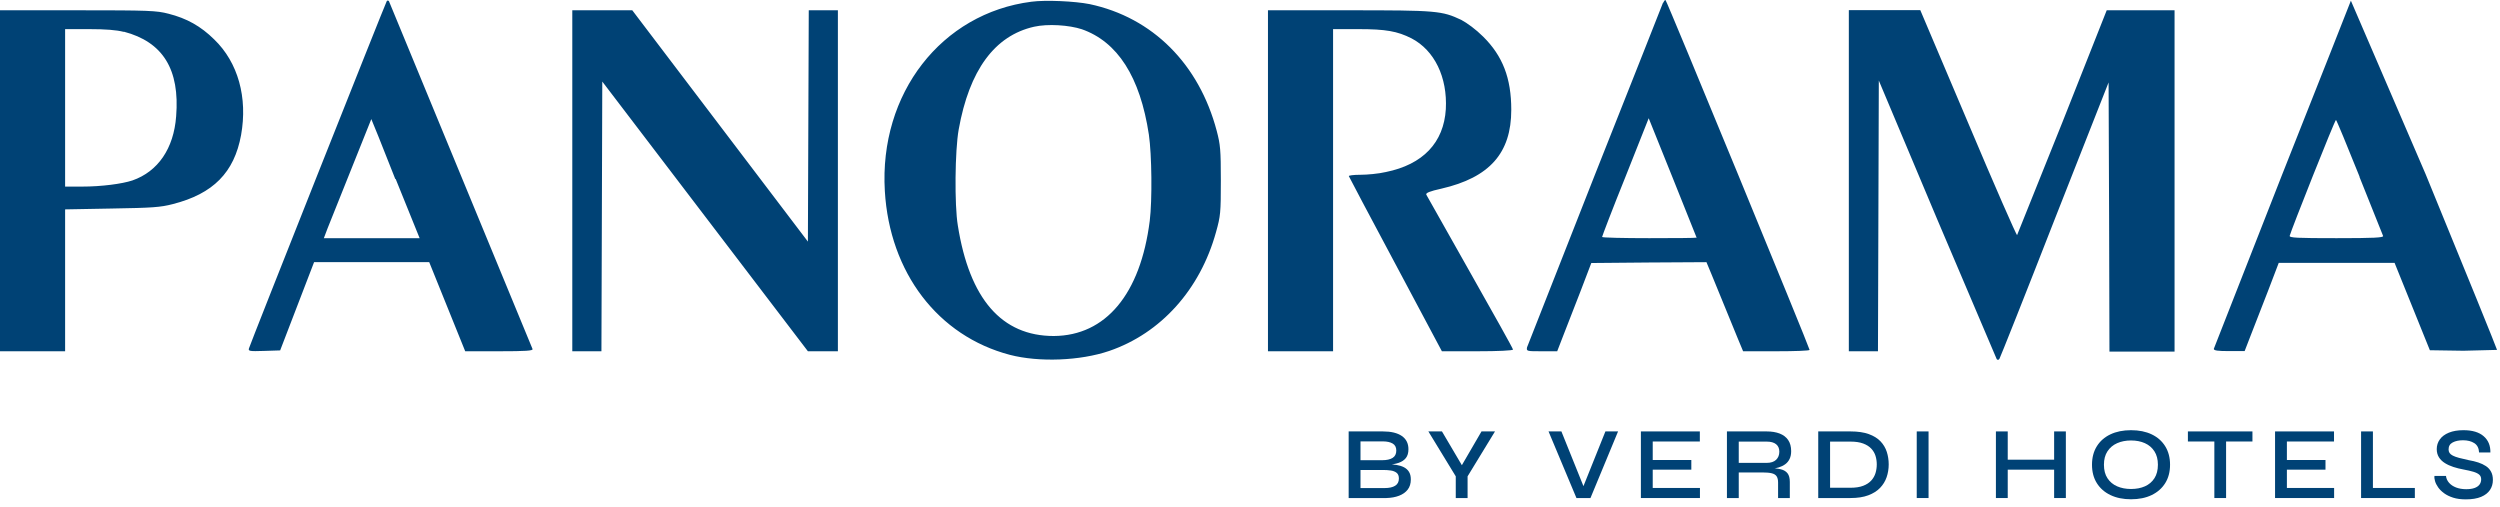 <?xml version="1.0" encoding="UTF-8" standalone="no"?>
<!DOCTYPE svg PUBLIC "-//W3C//DTD SVG 1.1//EN" "http://www.w3.org/Graphics/SVG/1.1/DTD/svg11.dtd">
<svg width="100%" height="100%" viewBox="0 0 286 58" version="1.1" xmlns="http://www.w3.org/2000/svg" xmlns:xlink="http://www.w3.org/1999/xlink" xml:space="preserve" xmlns:serif="http://www.serif.com/" style="fill-rule:evenodd;clip-rule:evenodd;stroke-linejoin:round;stroke-miterlimit:2;">
    <g transform="matrix(0.147,0,0,0.147,2.84217e-14,-0.055)">
        <path d="M1438.82,8.241L1438.82,273.735L1461.49,273.735L1462.15,63.047L1507.49,170.791L1553.9,279.869C1554.7,280.669 1555.23,280.669 1556.03,279.603C1556.56,278.802 1576.03,229.997 1598.97,171.191L1640.97,64.514L1641.37,169.191L1641.64,274.002L1692.31,274.002L1692.31,8.374L1639.51,8.374L1605.1,95.317L1569.77,183.326C1569.37,183.859 1552.16,144.655 1531.76,96.25L1494.42,8.241L1438.82,8.241ZM986.771,8.374L986.771,273.735L1037.44,273.735L1037.44,23.043L1057.18,23.043C1078.51,23.043 1087.45,24.643 1098.52,30.243C1116.38,39.578 1126.52,60.513 1125.19,85.316C1123.59,111.318 1107.45,128.387 1078.51,134.254C1072.91,135.587 1063.85,136.387 1058.78,136.387C1053.44,136.387 1049.44,136.921 1049.71,137.454C1049.98,138.121 1066.25,169.058 1086.11,206.128L1122.12,273.735L1149.72,273.735C1165.72,273.735 1177.46,273.202 1177.46,272.402C1177.46,271.602 1162.39,244.665 1144.12,212.395L1109.98,151.856C1109.45,150.522 1112.65,149.189 1121.72,147.189C1159.32,138.521 1176.12,119.452 1176.12,85.849C1176.12,61.18 1169.46,43.978 1154.26,28.91C1148.52,23.176 1141.72,18.242 1137.19,15.842C1122.12,8.774 1118.25,8.374 1049.84,8.374L986.771,8.374ZM445.38,8.374L445.38,273.735L468.05,273.735L468.716,63.847L628.733,273.735L652.069,273.735L652.069,8.374L629.4,8.374L628.733,188.393L492.052,8.374L445.38,8.374ZM96.41,25.043C126.813,33.044 140.015,54.379 137.081,90.916C135.214,115.985 122.946,133.854 103.078,140.788C95.076,143.455 79.075,145.588 63.873,145.588L50.672,145.588L50.672,23.043L69.34,23.043C82.142,23.043 90.676,23.709 96.276,25.176L96.41,25.043ZM0,8.374L0,273.735L50.672,273.735L50.672,163.324L87.075,162.657C118.546,162.123 124.813,161.723 134.548,159.19C165.884,151.189 182.286,134.654 187.62,105.451C192.82,76.381 185.353,49.045 166.684,31.043C156.283,20.776 145.349,14.642 131.081,11.041C121.746,8.641 116.146,8.374 60.406,8.374L0,8.374ZM1836.19,137.988L1854.6,183.992C1855.13,185.326 1847.4,185.726 1818.33,185.726C1787.66,185.726 1781.52,185.459 1781.92,183.859C1782.86,179.859 1816.99,93.717 1817.93,93.717C1818.33,93.717 1826.59,113.718 1836.33,137.988L1836.19,137.988ZM1829.53,0.907C1829.53,1.174 1805.52,61.847 1776.19,135.854L1722.85,271.868C1722.85,273.202 1725.92,273.602 1734.85,273.602L1746.85,273.602L1751.65,261.201L1764.99,226.93L1773.39,204.928L1863.53,204.928L1891,272.935L1917.14,273.335L1943.27,272.669C1943.27,272.002 1918.34,210.529 1887.67,135.854L1829.53,0.907ZM1320.14,185.326C1320.14,185.593 1303.6,185.726 1283.47,185.726C1263.33,185.726 1246.8,185.326 1246.8,184.793C1246.8,184.259 1254.8,163.19 1264.93,138.121L1283.07,92.383L1301.74,138.788L1320.41,185.459L1320.14,185.326ZM1294.14,2.64C1293.74,3.974 1269.87,63.98 1241.2,136.387L1188.39,270.668C1187.86,273.735 1188.13,273.735 1199.86,273.735L1211.86,273.735L1216.66,261.334L1230,227.064L1238.4,205.061L1283.2,204.661L1328.01,204.395L1332.01,213.996L1352.54,264.134L1356.54,273.735L1382.41,273.735C1396.68,273.735 1408.28,273.335 1408.28,272.668C1408.15,270.668 1296.94,0.373 1296.14,0.373C1295.6,0.373 1294.8,1.44 1294.27,2.64L1294.14,2.64ZM841.689,23.043C869.692,32.777 887.294,60.113 894.095,105.184C896.362,120.652 896.762,156.123 894.761,172.258C887.561,229.331 860.491,261.601 820.087,261.867C779.549,261.867 754.48,233.064 745.412,175.858C742.745,159.857 743.145,117.585 746.079,101.184C754.347,54.913 774.082,28.11 804.752,21.176C815.42,18.775 831.955,19.842 842.089,23.176L841.689,23.043ZM802.752,1.707C732.611,10.641 684.072,73.181 688.606,149.055C692.34,212.529 729.944,261.867 785.95,276.536C808.619,282.403 840.622,281.203 863.291,273.469C903.296,259.734 933.966,225.864 946.367,180.925C949.834,168.524 950.101,165.991 950.101,140.921C950.101,116.919 949.701,112.918 946.9,102.25C933.165,50.245 897.028,13.975 847.956,3.574C836.488,1.307 813.819,0.24 802.752,1.707ZM307.899,139.588L326.568,185.726L252.027,185.726L254.96,177.992L288.964,93.05C289.097,93.183 297.631,114.118 307.633,139.721L307.899,139.588ZM300.965,1.307C300.032,2.64 194.554,268.401 193.754,271.468C193.087,273.602 194.021,273.869 205.488,273.469L218.023,273.069L244.426,204.395L334.035,204.395L362.038,273.735L388.708,273.735C409.243,273.735 414.977,273.335 414.444,272.002L302.699,1.307C302.165,0.64 301.365,0.64 300.965,1.307Z" style="fill:rgb(0,66,117);fill-rule:nonzero;"/>
        <path d="M1058.78,380.201L1077.6,380.201C1081.09,380.201 1083.81,379.6 1085.75,378.401C1087.69,377.201 1088.66,375.321 1088.66,372.76C1088.66,370.734 1088.07,369.254 1086.88,368.321C1085.7,367.388 1084.18,366.788 1082.32,366.52C1080.46,366.254 1078.48,366.121 1076.38,366.121L1058.78,366.121L1058.78,380.201ZM1058.78,358.52L1075.66,358.52C1079.16,358.52 1081.86,357.92 1083.77,356.72C1085.68,355.52 1086.64,353.614 1086.64,351C1086.64,348.441 1085.68,346.614 1083.77,345.52C1081.86,344.428 1079.37,343.88 1076.3,343.88L1058.78,343.88L1058.78,358.52ZM1049.57,387.96L1049.57,336.121L1076.22,336.121C1082.63,336.121 1087.54,337.308 1090.96,339.68C1094.38,342.054 1096.09,345.48 1096.09,349.96C1096.09,352.84 1095.43,355.121 1094.11,356.8C1092.79,358.48 1090.92,359.734 1088.5,360.56C1086.08,361.388 1083.22,361.908 1079.94,362.121L1080.26,361.64C1082.63,361.694 1084.88,361.894 1087,362.241C1089.13,362.588 1091.01,363.188 1092.66,364.04C1094.3,364.894 1095.59,366.081 1096.53,367.6C1097.47,369.121 1097.95,371.081 1097.95,373.48C1097.95,376.68 1097.14,379.321 1095.52,381.401C1093.91,383.48 1091.67,385.068 1088.82,386.161C1085.97,387.254 1082.68,387.854 1078.97,387.96L1049.57,387.96Z" style="fill:rgb(0,66,117);fill-rule:nonzero;"/>
        <path d="M1163.45,336.121L1142.12,371.081L1142.12,387.96L1132.92,387.96L1132.92,371.081L1111.6,336.121L1122.18,336.121L1140.19,366.68L1135.18,366.68L1152.95,336.121L1163.45,336.121Z" style="fill:rgb(0,66,117);fill-rule:nonzero;"/>
        <path d="M1226.84,387.96L1205.12,336.121L1215.13,336.121L1233.79,382.441L1230.8,382.441L1249.38,336.121L1259.23,336.121L1237.75,387.96L1226.84,387.96Z" style="fill:rgb(0,66,117);fill-rule:nonzero;"/>
        <path d="M1286.2,365.88L1286.2,380.121L1322.95,380.121L1322.95,387.96L1276.99,387.96L1276.99,336.121L1322.87,336.121L1322.87,343.96L1286.2,343.96L1286.2,358.361L1316.24,358.361L1316.24,365.88L1286.2,365.88Z" style="fill:rgb(0,66,117);fill-rule:nonzero;"/>
        <path d="M1353.15,360.6L1374.88,360.6C1378.11,360.6 1380.56,359.8 1382.23,358.201C1383.89,356.6 1384.73,354.495 1384.73,351.88C1384.73,349.374 1383.89,347.441 1382.23,346.081C1380.56,344.72 1378.11,344.04 1374.88,344.04L1353.15,344.04L1353.15,360.6ZM1343.95,387.96L1343.95,336.121L1374.88,336.121C1378.75,336.121 1382.12,336.667 1384.97,337.76C1387.83,338.854 1390.03,340.535 1391.59,342.8C1393.16,345.068 1393.94,347.96 1393.94,351.48C1393.94,353.828 1393.53,355.84 1392.72,357.52C1391.92,359.201 1390.79,360.574 1389.33,361.64C1387.88,362.707 1386.2,363.535 1384.29,364.121C1382.37,364.707 1380.34,365.081 1378.19,365.241L1377.38,364.68C1380.83,364.734 1383.68,365.04 1385.94,365.6C1388.2,366.161 1389.93,367.201 1391.11,368.72C1392.29,370.241 1392.89,372.468 1392.89,375.401L1392.89,387.96L1383.76,387.96L1383.76,375.88C1383.76,373.854 1383.4,372.268 1382.67,371.121C1381.94,369.974 1380.7,369.174 1378.96,368.72C1377.21,368.268 1374.72,368.04 1371.48,368.04L1353.15,368.04L1353.15,387.96L1343.95,387.96Z" style="fill:rgb(0,66,117);fill-rule:nonzero;"/>
        <path d="M1424.22,379.96L1440.05,379.96C1444.04,379.96 1447.35,379.455 1449.98,378.441C1452.62,377.428 1454.72,376.054 1456.28,374.321C1457.85,372.588 1458.95,370.64 1459.6,368.48C1460.24,366.321 1460.56,364.094 1460.56,361.8C1460.56,359.508 1460.24,357.308 1459.6,355.201C1458.95,353.094 1457.85,351.201 1456.28,349.52C1454.72,347.84 1452.62,346.508 1449.98,345.52C1447.35,344.535 1444.04,344.04 1440.05,344.04L1424.22,344.04L1424.22,379.96ZM1440.13,336.121C1445.79,336.121 1450.52,336.814 1454.35,338.201C1458.17,339.588 1461.21,341.468 1463.47,343.84C1465.73,346.214 1467.36,348.948 1468.36,352.04C1469.35,355.134 1469.85,358.388 1469.85,361.8C1469.85,365.268 1469.31,368.574 1468.24,371.72C1467.16,374.868 1465.45,377.654 1463.11,380.081C1460.77,382.508 1457.71,384.428 1453.94,385.84C1450.17,387.254 1445.57,387.96 1440.13,387.96L1415.01,387.96L1415.01,336.121L1440.13,336.121Z" style="fill:rgb(0,66,117);fill-rule:nonzero;"/>
        <rect x="1491.66" y="336.121" width="9.2" height="51.839" style="fill:rgb(0,66,117);fill-rule:nonzero;"/>
        <path d="M1598.59,336.121L1607.71,336.121L1607.71,387.96L1598.59,387.96L1598.59,336.121ZM1561.44,358.121L1599.88,358.121L1599.88,365.88L1561.44,365.88L1561.44,358.121ZM1553.28,336.121L1562.48,336.121L1562.48,387.96L1553.28,387.96L1553.28,336.121Z" style="fill:rgb(0,66,117);fill-rule:nonzero;"/>
        <path d="M1658.43,380.92C1662.52,380.92 1666.13,380.228 1669.25,378.84C1672.37,377.455 1674.84,375.361 1676.64,372.56C1678.44,369.76 1679.35,366.254 1679.35,362.04C1679.35,357.88 1678.44,354.401 1676.64,351.6C1674.84,348.8 1672.37,346.694 1669.25,345.281C1666.13,343.868 1662.52,343.161 1658.43,343.161C1654.39,343.161 1650.78,343.868 1647.61,345.281C1644.43,346.694 1641.93,348.8 1640.1,351.6C1638.26,354.401 1637.35,357.88 1637.35,362.04C1637.35,366.254 1638.26,369.76 1640.1,372.56C1641.93,375.361 1644.43,377.455 1647.61,378.84C1650.78,380.228 1654.39,380.92 1658.43,380.92ZM1658.43,388.92C1652.29,388.92 1646.95,387.828 1642.4,385.64C1637.85,383.455 1634.32,380.361 1631.82,376.361C1629.31,372.361 1628.06,367.588 1628.06,362.04C1628.06,356.495 1629.31,351.707 1631.82,347.68C1634.32,343.654 1637.85,340.56 1642.4,338.401C1646.95,336.241 1652.29,335.161 1658.43,335.161C1664.62,335.161 1669.98,336.241 1674.5,338.401C1679.02,340.56 1682.54,343.654 1685.04,347.68C1687.54,351.707 1688.8,356.495 1688.8,362.04C1688.8,367.588 1687.54,372.361 1685.04,376.361C1682.54,380.361 1679.02,383.455 1674.5,385.64C1669.98,387.828 1664.62,388.92 1658.43,388.92Z" style="fill:rgb(0,66,117);fill-rule:nonzero;"/>
        <path d="M1723.28,343L1732.41,343L1732.41,387.96L1723.28,387.96L1723.28,343ZM1702.69,336.121L1752.92,336.121L1752.92,343.96L1702.69,343.96L1702.69,336.121Z" style="fill:rgb(0,66,117);fill-rule:nonzero;"/>
        <path d="M1779.73,365.88L1779.73,380.121L1816.48,380.121L1816.48,387.96L1770.52,387.96L1770.52,336.121L1816.4,336.121L1816.4,343.96L1779.73,343.96L1779.73,358.361L1809.77,358.361L1809.77,365.88L1779.73,365.88Z" style="fill:rgb(0,66,117);fill-rule:nonzero;"/>
        <path d="M1846.68,336.121L1846.68,380.121L1879.31,380.121L1879.31,387.96L1837.47,387.96L1837.47,336.121L1846.68,336.121Z" style="fill:rgb(0,66,117);fill-rule:nonzero;"/>
        <path d="M1894.57,370.76L1903.54,370.76C1903.75,372.734 1904.55,374.508 1905.92,376.081C1907.29,377.654 1909.12,378.88 1911.41,379.76C1913.7,380.64 1916.33,381.081 1919.29,381.081C1921.92,381.081 1924.1,380.76 1925.83,380.121C1927.55,379.48 1928.83,378.588 1929.66,377.441C1930.5,376.294 1930.92,374.948 1930.92,373.401C1930.92,371.854 1930.42,370.64 1929.42,369.76C1928.43,368.88 1926.9,368.134 1924.86,367.52C1922.81,366.908 1920.2,366.308 1917.03,365.72C1914.39,365.241 1911.83,364.6 1909.35,363.8C1906.88,363 1904.66,361.988 1902.69,360.76C1900.72,359.535 1899.18,358.028 1898.05,356.241C1896.92,354.455 1896.35,352.334 1896.35,349.88C1896.35,347.108 1897.14,344.6 1898.73,342.361C1900.32,340.121 1902.68,338.361 1905.8,337.081C1908.92,335.8 1912.72,335.161 1917.19,335.161C1924.02,335.161 1929.25,336.72 1932.85,339.84C1936.46,342.96 1938.21,347.188 1938.1,352.52L1929.3,352.52C1929.14,349.161 1927.9,346.734 1925.59,345.241C1923.27,343.747 1920.34,343 1916.78,343C1913.61,343 1910.94,343.56 1908.79,344.68C1906.63,345.8 1905.56,347.614 1905.56,350.121C1905.56,351.188 1905.81,352.108 1906.32,352.88C1906.84,353.654 1907.68,354.348 1908.87,354.96C1910.05,355.574 1911.68,356.161 1913.75,356.72C1915.83,357.281 1918.37,357.88 1921.39,358.52C1923.97,358.948 1926.39,359.535 1928.66,360.281C1930.92,361.028 1932.89,361.96 1934.59,363.081C1936.29,364.201 1937.62,365.64 1938.59,367.401C1939.56,369.161 1940.04,371.321 1940.04,373.88C1940.04,376.814 1939.29,379.414 1937.78,381.68C1936.27,383.948 1933.97,385.734 1930.88,387.04C1927.78,388.347 1923.78,389 1918.88,389C1915.17,389 1911.92,388.56 1909.15,387.68C1906.38,386.8 1904.02,385.654 1902.08,384.241C1900.15,382.828 1898.6,381.294 1897.44,379.64C1896.28,377.988 1895.47,376.374 1895.02,374.8C1894.56,373.228 1894.41,371.88 1894.57,370.76Z" style="fill:rgb(0,66,117);fill-rule:nonzero;"/>
    </g>
</svg>
